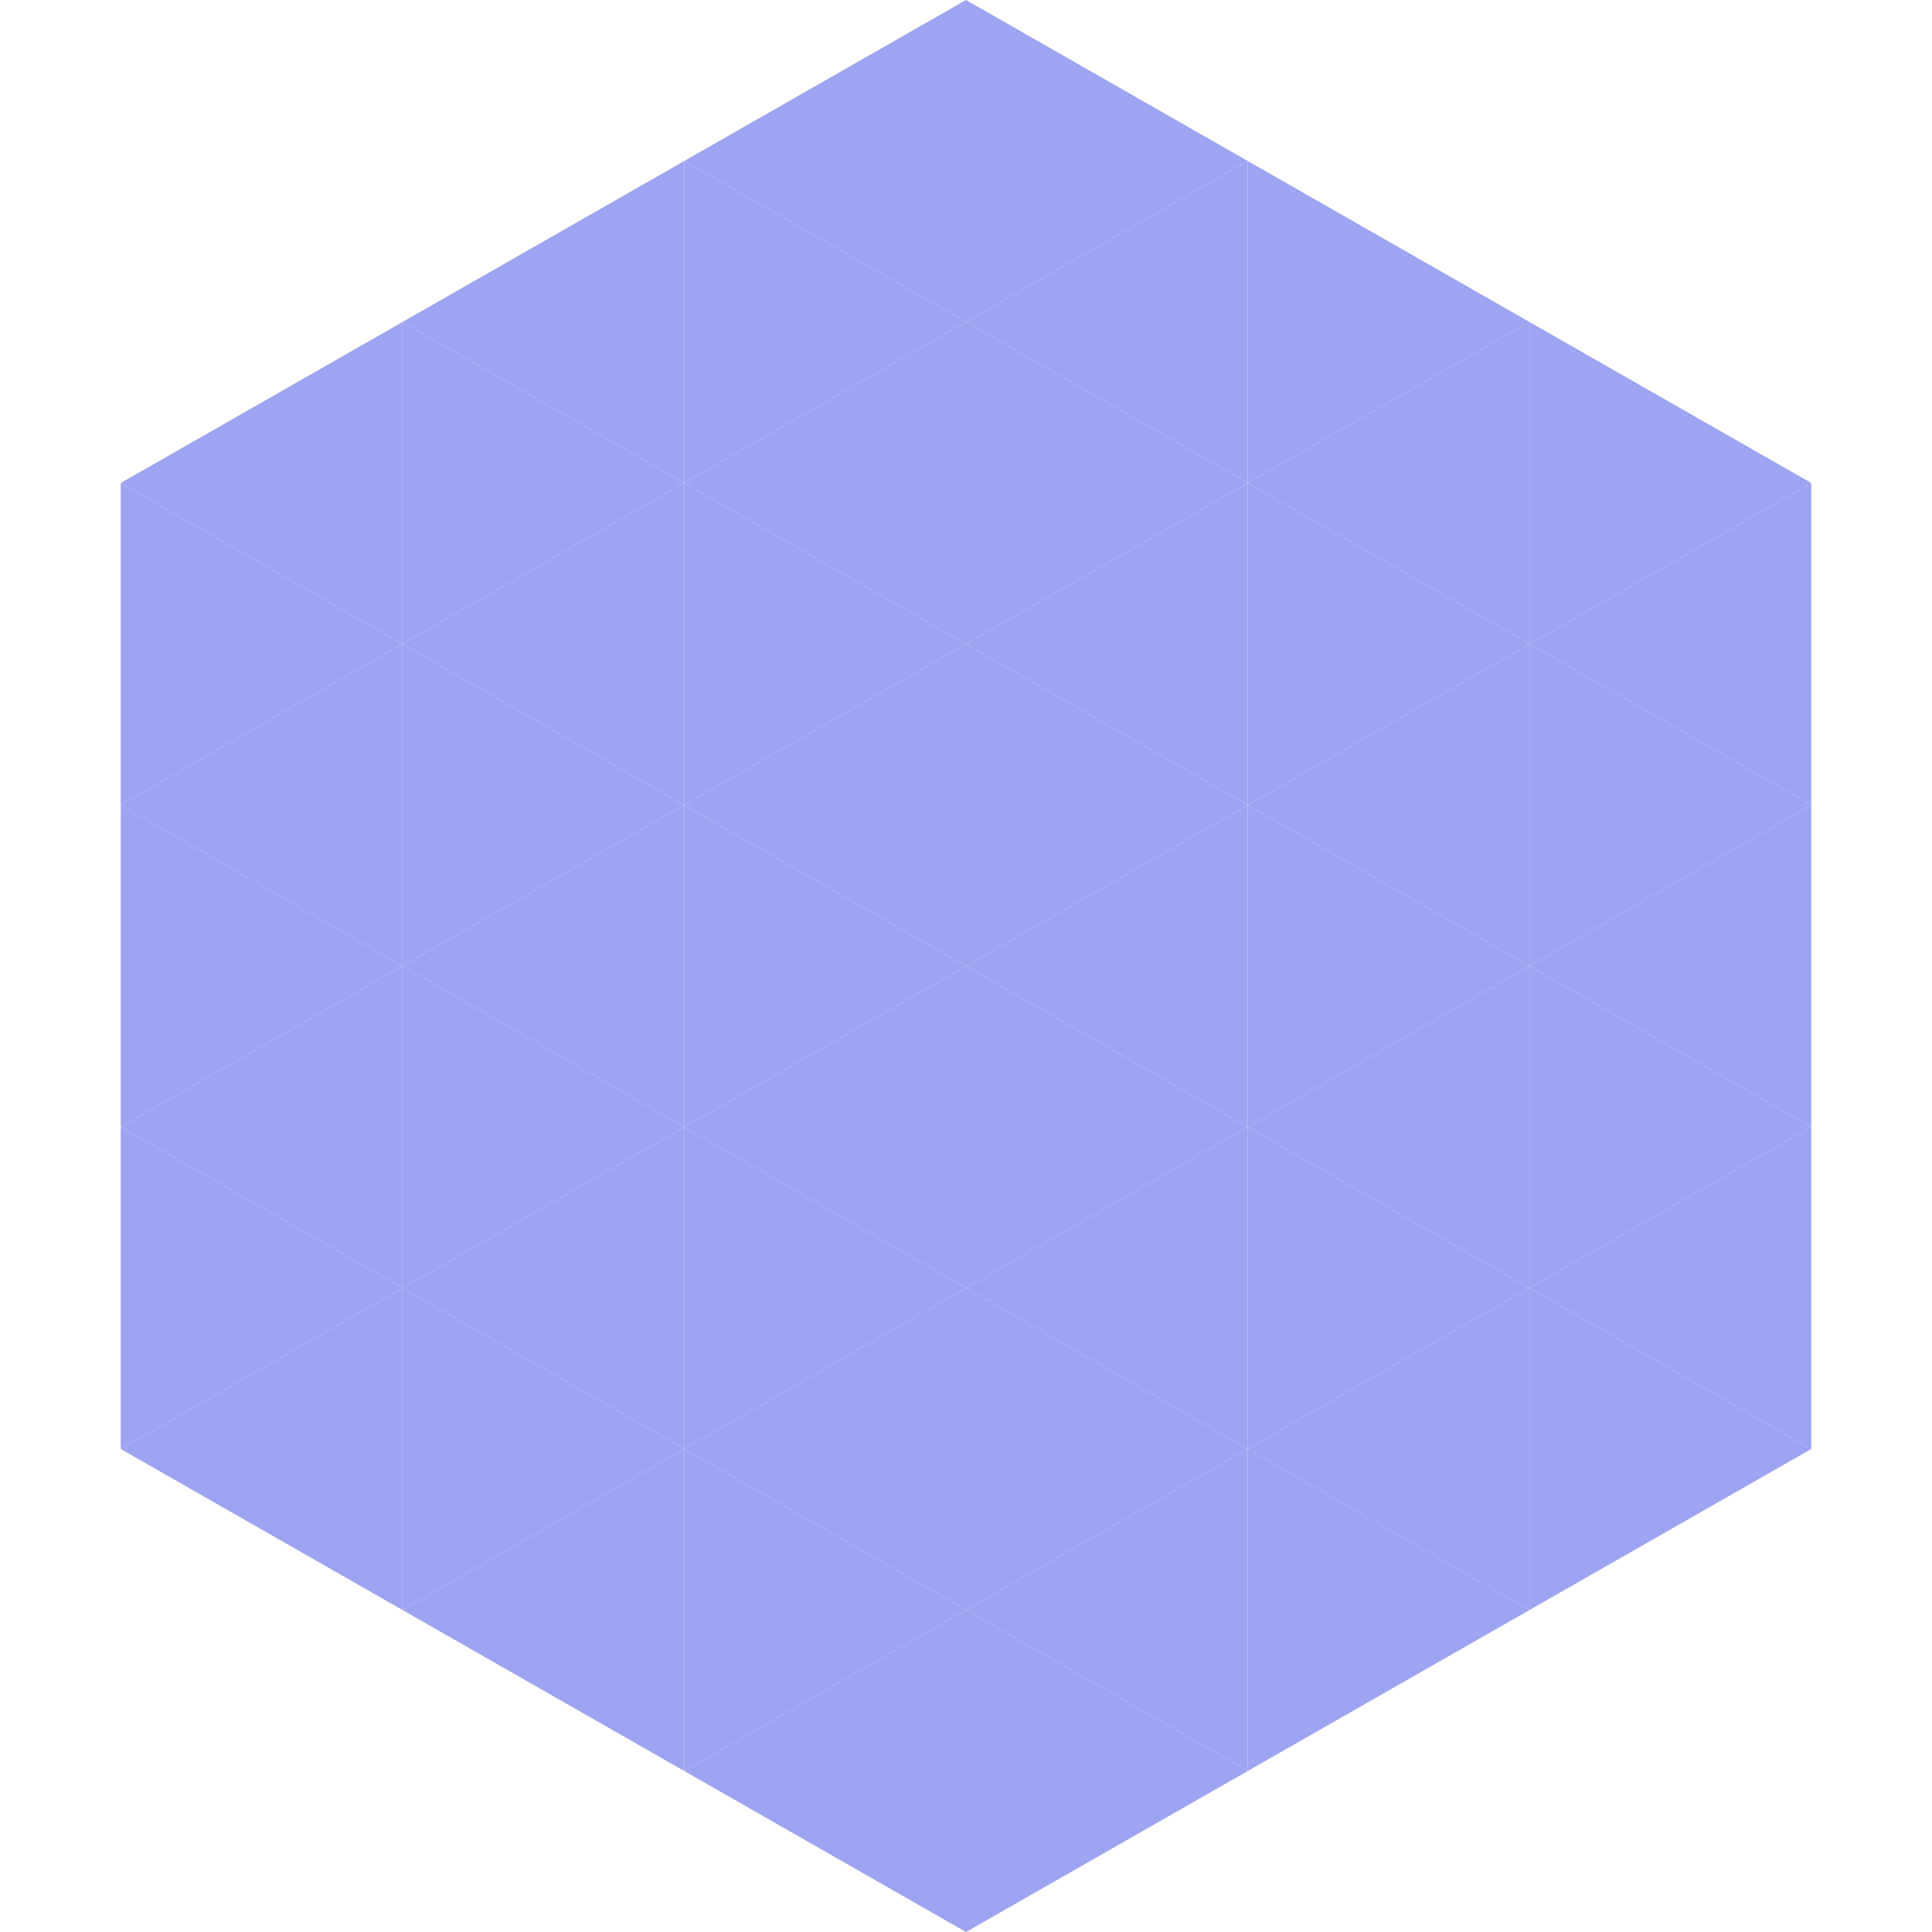 <?xml version="1.0"?>
<!-- Generated by SVGo -->
<svg width="240" height="240"
     xmlns="http://www.w3.org/2000/svg"
     xmlns:xlink="http://www.w3.org/1999/xlink">
<polygon points="50,40 15,60 50,80" style="fill:rgb(157,164,241)" />
<polygon points="190,40 225,60 190,80" style="fill:rgb(157,164,241)" />
<polygon points="15,60 50,80 15,100" style="fill:rgb(157,164,241)" />
<polygon points="225,60 190,80 225,100" style="fill:rgb(157,164,241)" />
<polygon points="50,80 15,100 50,120" style="fill:rgb(157,164,241)" />
<polygon points="190,80 225,100 190,120" style="fill:rgb(157,164,241)" />
<polygon points="15,100 50,120 15,140" style="fill:rgb(157,164,241)" />
<polygon points="225,100 190,120 225,140" style="fill:rgb(157,164,241)" />
<polygon points="50,120 15,140 50,160" style="fill:rgb(157,164,241)" />
<polygon points="190,120 225,140 190,160" style="fill:rgb(157,164,241)" />
<polygon points="15,140 50,160 15,180" style="fill:rgb(157,164,241)" />
<polygon points="225,140 190,160 225,180" style="fill:rgb(157,164,241)" />
<polygon points="50,160 15,180 50,200" style="fill:rgb(157,164,241)" />
<polygon points="190,160 225,180 190,200" style="fill:rgb(157,164,241)" />
<polygon points="15,180 50,200 15,220" style="fill:rgb(255,255,255); fill-opacity:0" />
<polygon points="225,180 190,200 225,220" style="fill:rgb(255,255,255); fill-opacity:0" />
<polygon points="50,0 85,20 50,40" style="fill:rgb(255,255,255); fill-opacity:0" />
<polygon points="190,0 155,20 190,40" style="fill:rgb(255,255,255); fill-opacity:0" />
<polygon points="85,20 50,40 85,60" style="fill:rgb(157,164,241)" />
<polygon points="155,20 190,40 155,60" style="fill:rgb(157,164,241)" />
<polygon points="50,40 85,60 50,80" style="fill:rgb(157,164,241)" />
<polygon points="190,40 155,60 190,80" style="fill:rgb(157,164,241)" />
<polygon points="85,60 50,80 85,100" style="fill:rgb(157,164,241)" />
<polygon points="155,60 190,80 155,100" style="fill:rgb(157,164,241)" />
<polygon points="50,80 85,100 50,120" style="fill:rgb(157,164,241)" />
<polygon points="190,80 155,100 190,120" style="fill:rgb(157,164,241)" />
<polygon points="85,100 50,120 85,140" style="fill:rgb(157,164,241)" />
<polygon points="155,100 190,120 155,140" style="fill:rgb(157,164,241)" />
<polygon points="50,120 85,140 50,160" style="fill:rgb(157,164,241)" />
<polygon points="190,120 155,140 190,160" style="fill:rgb(157,164,241)" />
<polygon points="85,140 50,160 85,180" style="fill:rgb(157,164,241)" />
<polygon points="155,140 190,160 155,180" style="fill:rgb(157,164,241)" />
<polygon points="50,160 85,180 50,200" style="fill:rgb(157,164,241)" />
<polygon points="190,160 155,180 190,200" style="fill:rgb(157,164,241)" />
<polygon points="85,180 50,200 85,220" style="fill:rgb(157,164,241)" />
<polygon points="155,180 190,200 155,220" style="fill:rgb(157,164,241)" />
<polygon points="120,0 85,20 120,40" style="fill:rgb(157,164,241)" />
<polygon points="120,0 155,20 120,40" style="fill:rgb(157,164,241)" />
<polygon points="85,20 120,40 85,60" style="fill:rgb(157,164,241)" />
<polygon points="155,20 120,40 155,60" style="fill:rgb(157,164,241)" />
<polygon points="120,40 85,60 120,80" style="fill:rgb(157,164,241)" />
<polygon points="120,40 155,60 120,80" style="fill:rgb(157,164,241)" />
<polygon points="85,60 120,80 85,100" style="fill:rgb(157,164,241)" />
<polygon points="155,60 120,80 155,100" style="fill:rgb(157,164,241)" />
<polygon points="120,80 85,100 120,120" style="fill:rgb(157,164,241)" />
<polygon points="120,80 155,100 120,120" style="fill:rgb(157,164,241)" />
<polygon points="85,100 120,120 85,140" style="fill:rgb(157,164,241)" />
<polygon points="155,100 120,120 155,140" style="fill:rgb(157,164,241)" />
<polygon points="120,120 85,140 120,160" style="fill:rgb(157,164,241)" />
<polygon points="120,120 155,140 120,160" style="fill:rgb(157,164,241)" />
<polygon points="85,140 120,160 85,180" style="fill:rgb(157,164,241)" />
<polygon points="155,140 120,160 155,180" style="fill:rgb(157,164,241)" />
<polygon points="120,160 85,180 120,200" style="fill:rgb(157,164,241)" />
<polygon points="120,160 155,180 120,200" style="fill:rgb(157,164,241)" />
<polygon points="85,180 120,200 85,220" style="fill:rgb(157,164,241)" />
<polygon points="155,180 120,200 155,220" style="fill:rgb(157,164,241)" />
<polygon points="120,200 85,220 120,240" style="fill:rgb(157,164,241)" />
<polygon points="120,200 155,220 120,240" style="fill:rgb(157,164,241)" />
<polygon points="85,220 120,240 85,260" style="fill:rgb(255,255,255); fill-opacity:0" />
<polygon points="155,220 120,240 155,260" style="fill:rgb(255,255,255); fill-opacity:0" />
</svg>
